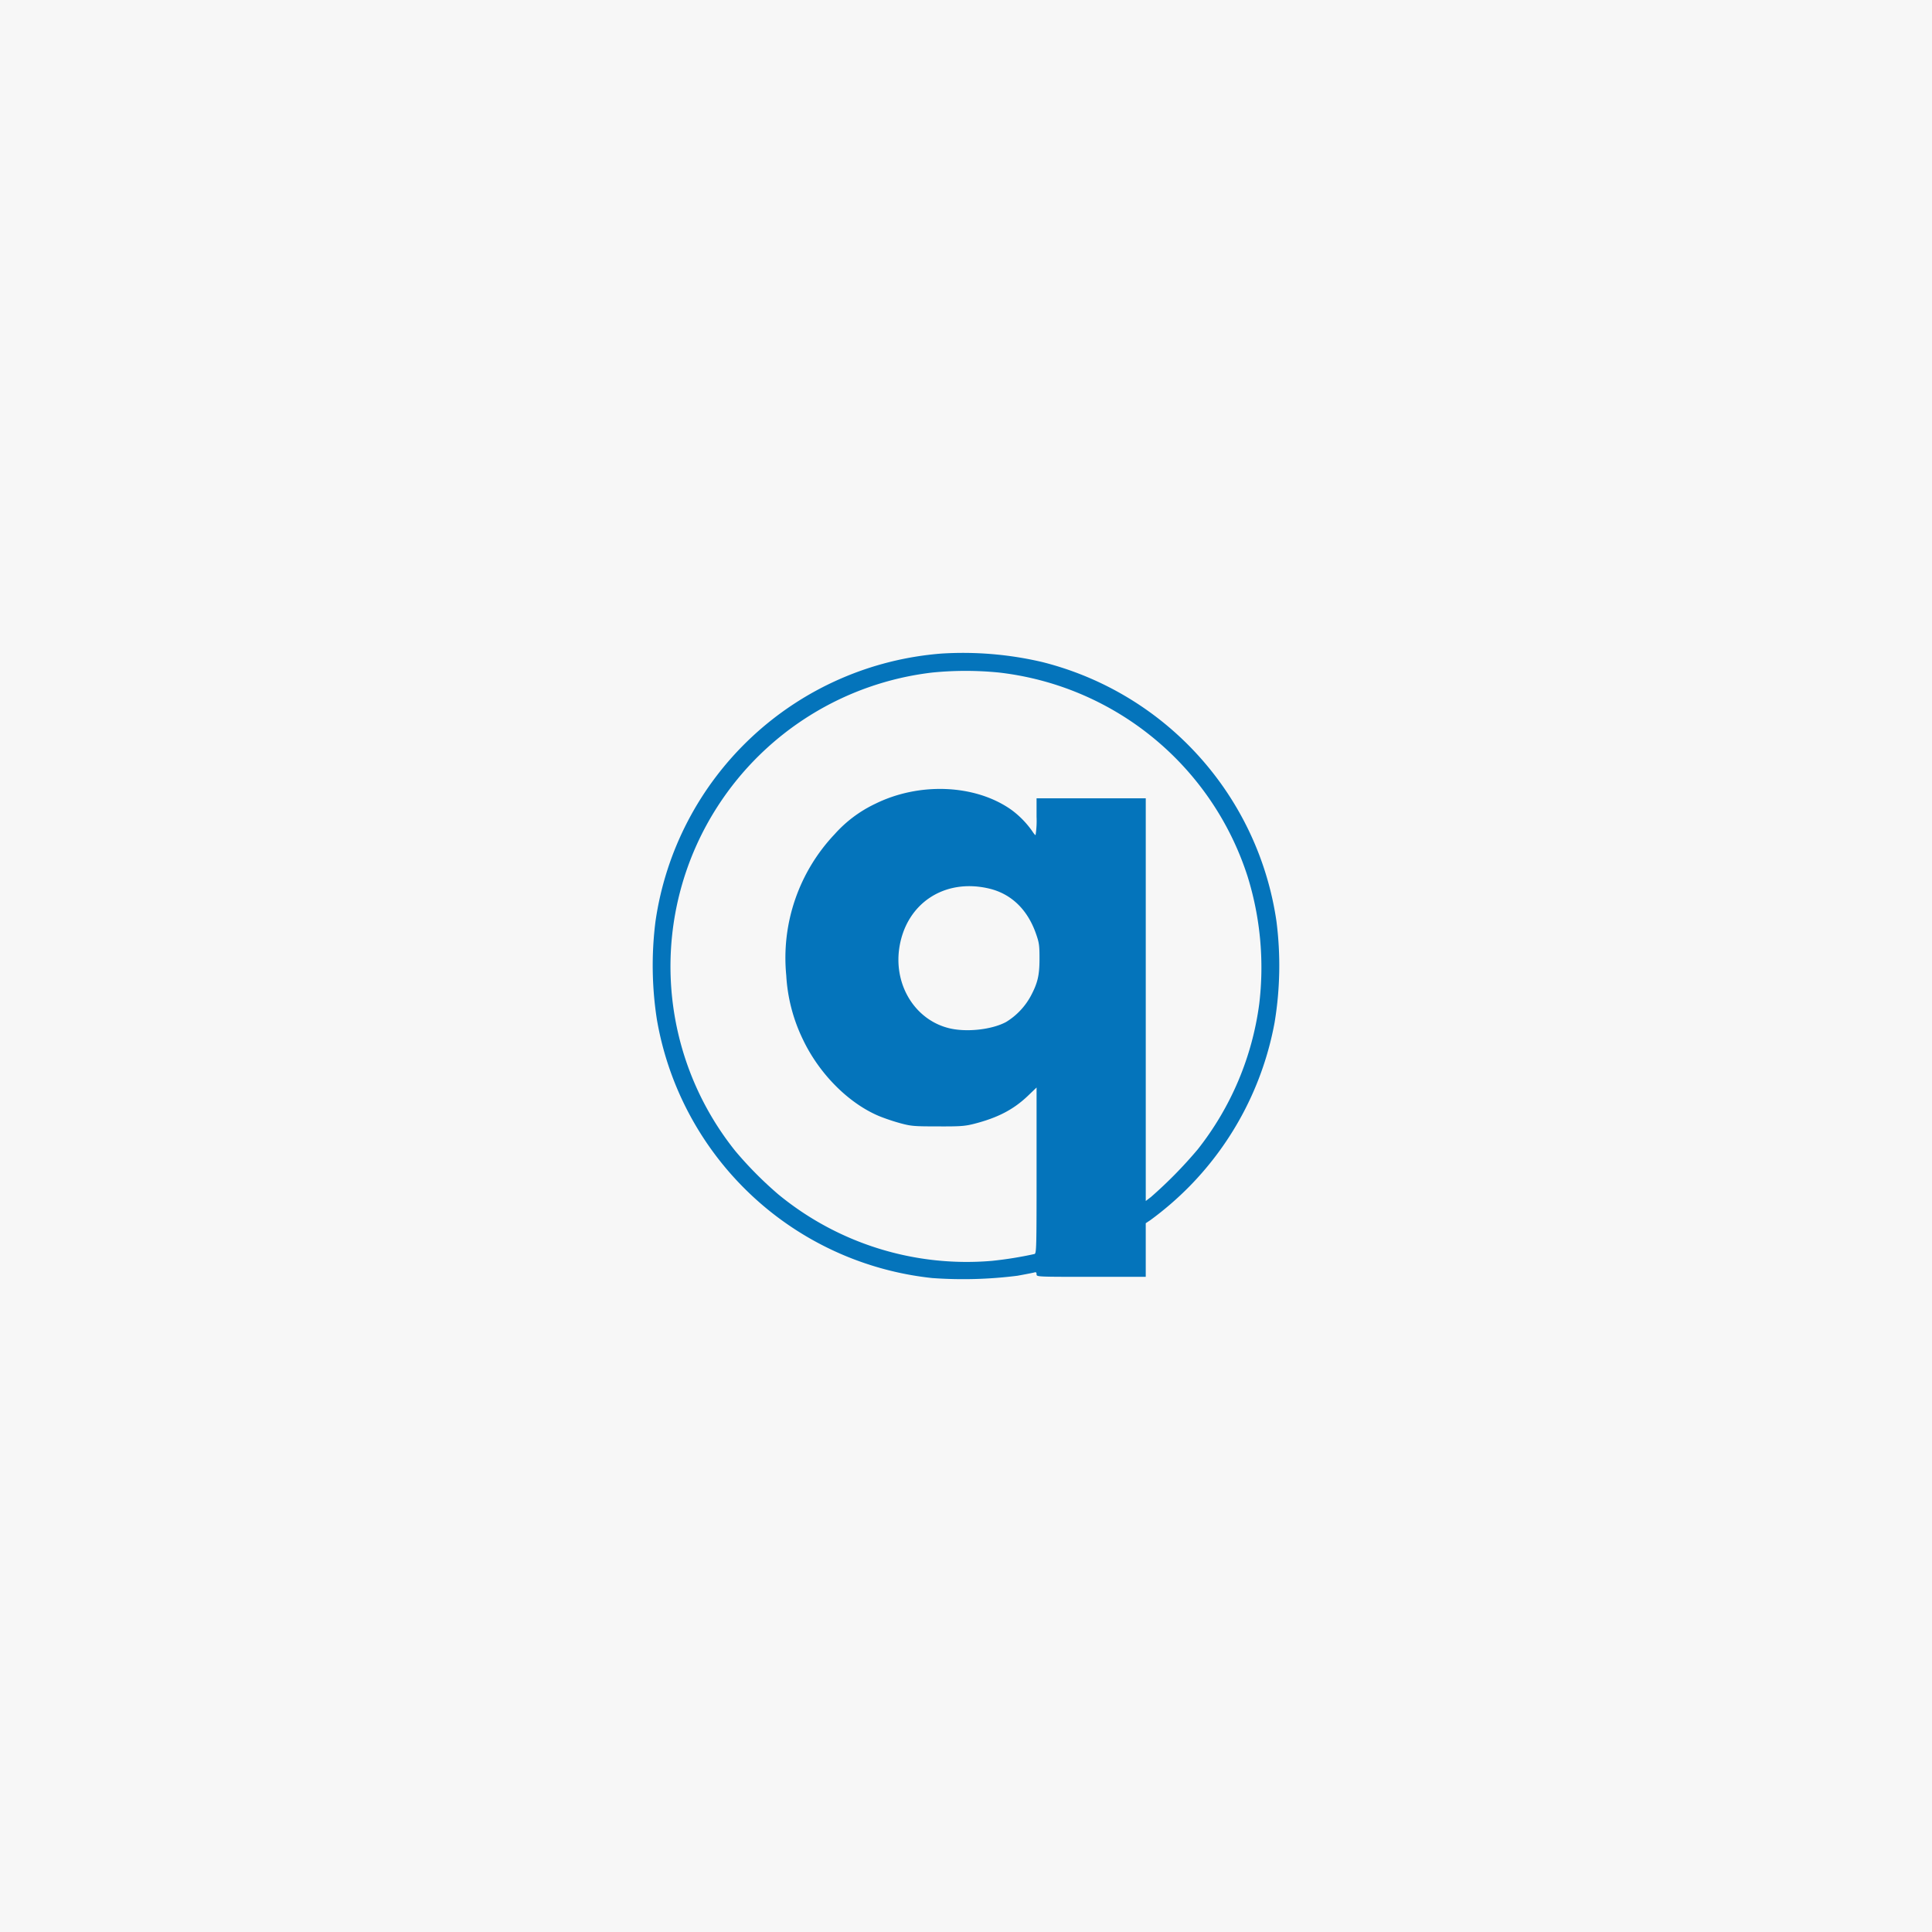 <svg xmlns="http://www.w3.org/2000/svg" xmlns:xlink="http://www.w3.org/1999/xlink" width="500" height="500" viewBox="0 0 500 500"><rect x="0" y="0" width="500" height="500" fill="#333333" stroke="none"/><defs><clipPath id="b"><rect width="500" height="500"></rect></clipPath></defs><g id="a" clip-path="url(#b)"><rect width="500" height="500" fill="#f7f7f7"></rect><g transform="translate(167.767 679.54)"><path d="M76.042-510.409A81.128,81.128,0,0,0,1.865-441.027a91,91,0,0,0,.381,25.4,81.2,81.2,0,0,0,31.309,51.155A80.952,80.952,0,0,0,73.47-348.783a111.391,111.391,0,0,0,22.1-.6c2.1-.381,4.064-.762,4.382-.857.381-.127.54,0,.54.476,0,.667.064.667,14.13.667h14.13v-13.876l1.238-.826a83.028,83.028,0,0,0,10.129-8.764,81.589,81.589,0,0,0,21.974-42.328,90.133,90.133,0,0,0,.476-26.292,81.223,81.223,0,0,0-60.65-67.032A89.946,89.946,0,0,0,76.042-510.409Zm14.734,4.922a76.76,76.76,0,0,1,64.333,52.775,79.375,79.375,0,0,1,3.017,32.96,77.031,77.031,0,0,1-15.94,37.692,113.877,113.877,0,0,1-12.066,12.289l-1.365,1.048V-472.94H100.493v4.763a23.881,23.881,0,0,1-.254,4.763c-.127,0-.476-.413-.794-.921a23.8,23.8,0,0,0-5.462-5.62c-9.272-6.573-23.752-7.24-35.247-1.556a32.976,32.976,0,0,0-10.51,7.875,46.549,46.549,0,0,0-12.511,36.517,43.466,43.466,0,0,0,4.319,16.607c4.223,8.891,11.844,16.544,19.783,19.846a53.6,53.6,0,0,0,5.4,1.81c2.826.762,3.556.826,9.717.826,5.843.032,7.018-.064,9.4-.667,6.065-1.556,10.129-3.652,13.845-7.176l2.318-2.223v21.466c0,20.164-.032,21.466-.54,21.624a97.394,97.394,0,0,1-11.05,1.778,76.736,76.736,0,0,1-55.251-17.211,97.21,97.21,0,0,1-11.114-11.209,76.394,76.394,0,0,1-4.573-89.228A76.744,76.744,0,0,1,73.5-505.487,87.214,87.214,0,0,1,90.776-505.487Zm-2.509,55.918c5.652,1.365,9.844,5.366,12.035,11.558.857,2.413.953,3.08.953,6.509,0,4.35-.445,6.319-2.286,9.78a17.851,17.851,0,0,1-6.351,6.668c-3.652,1.969-10.1,2.7-14.607,1.651-8.764-2.064-14.384-10.892-13.083-20.513C66.548-445.632,76.582-452.363,88.267-449.569Z" transform="translate(0)" fill="#0474bb"></path></g></g></svg>